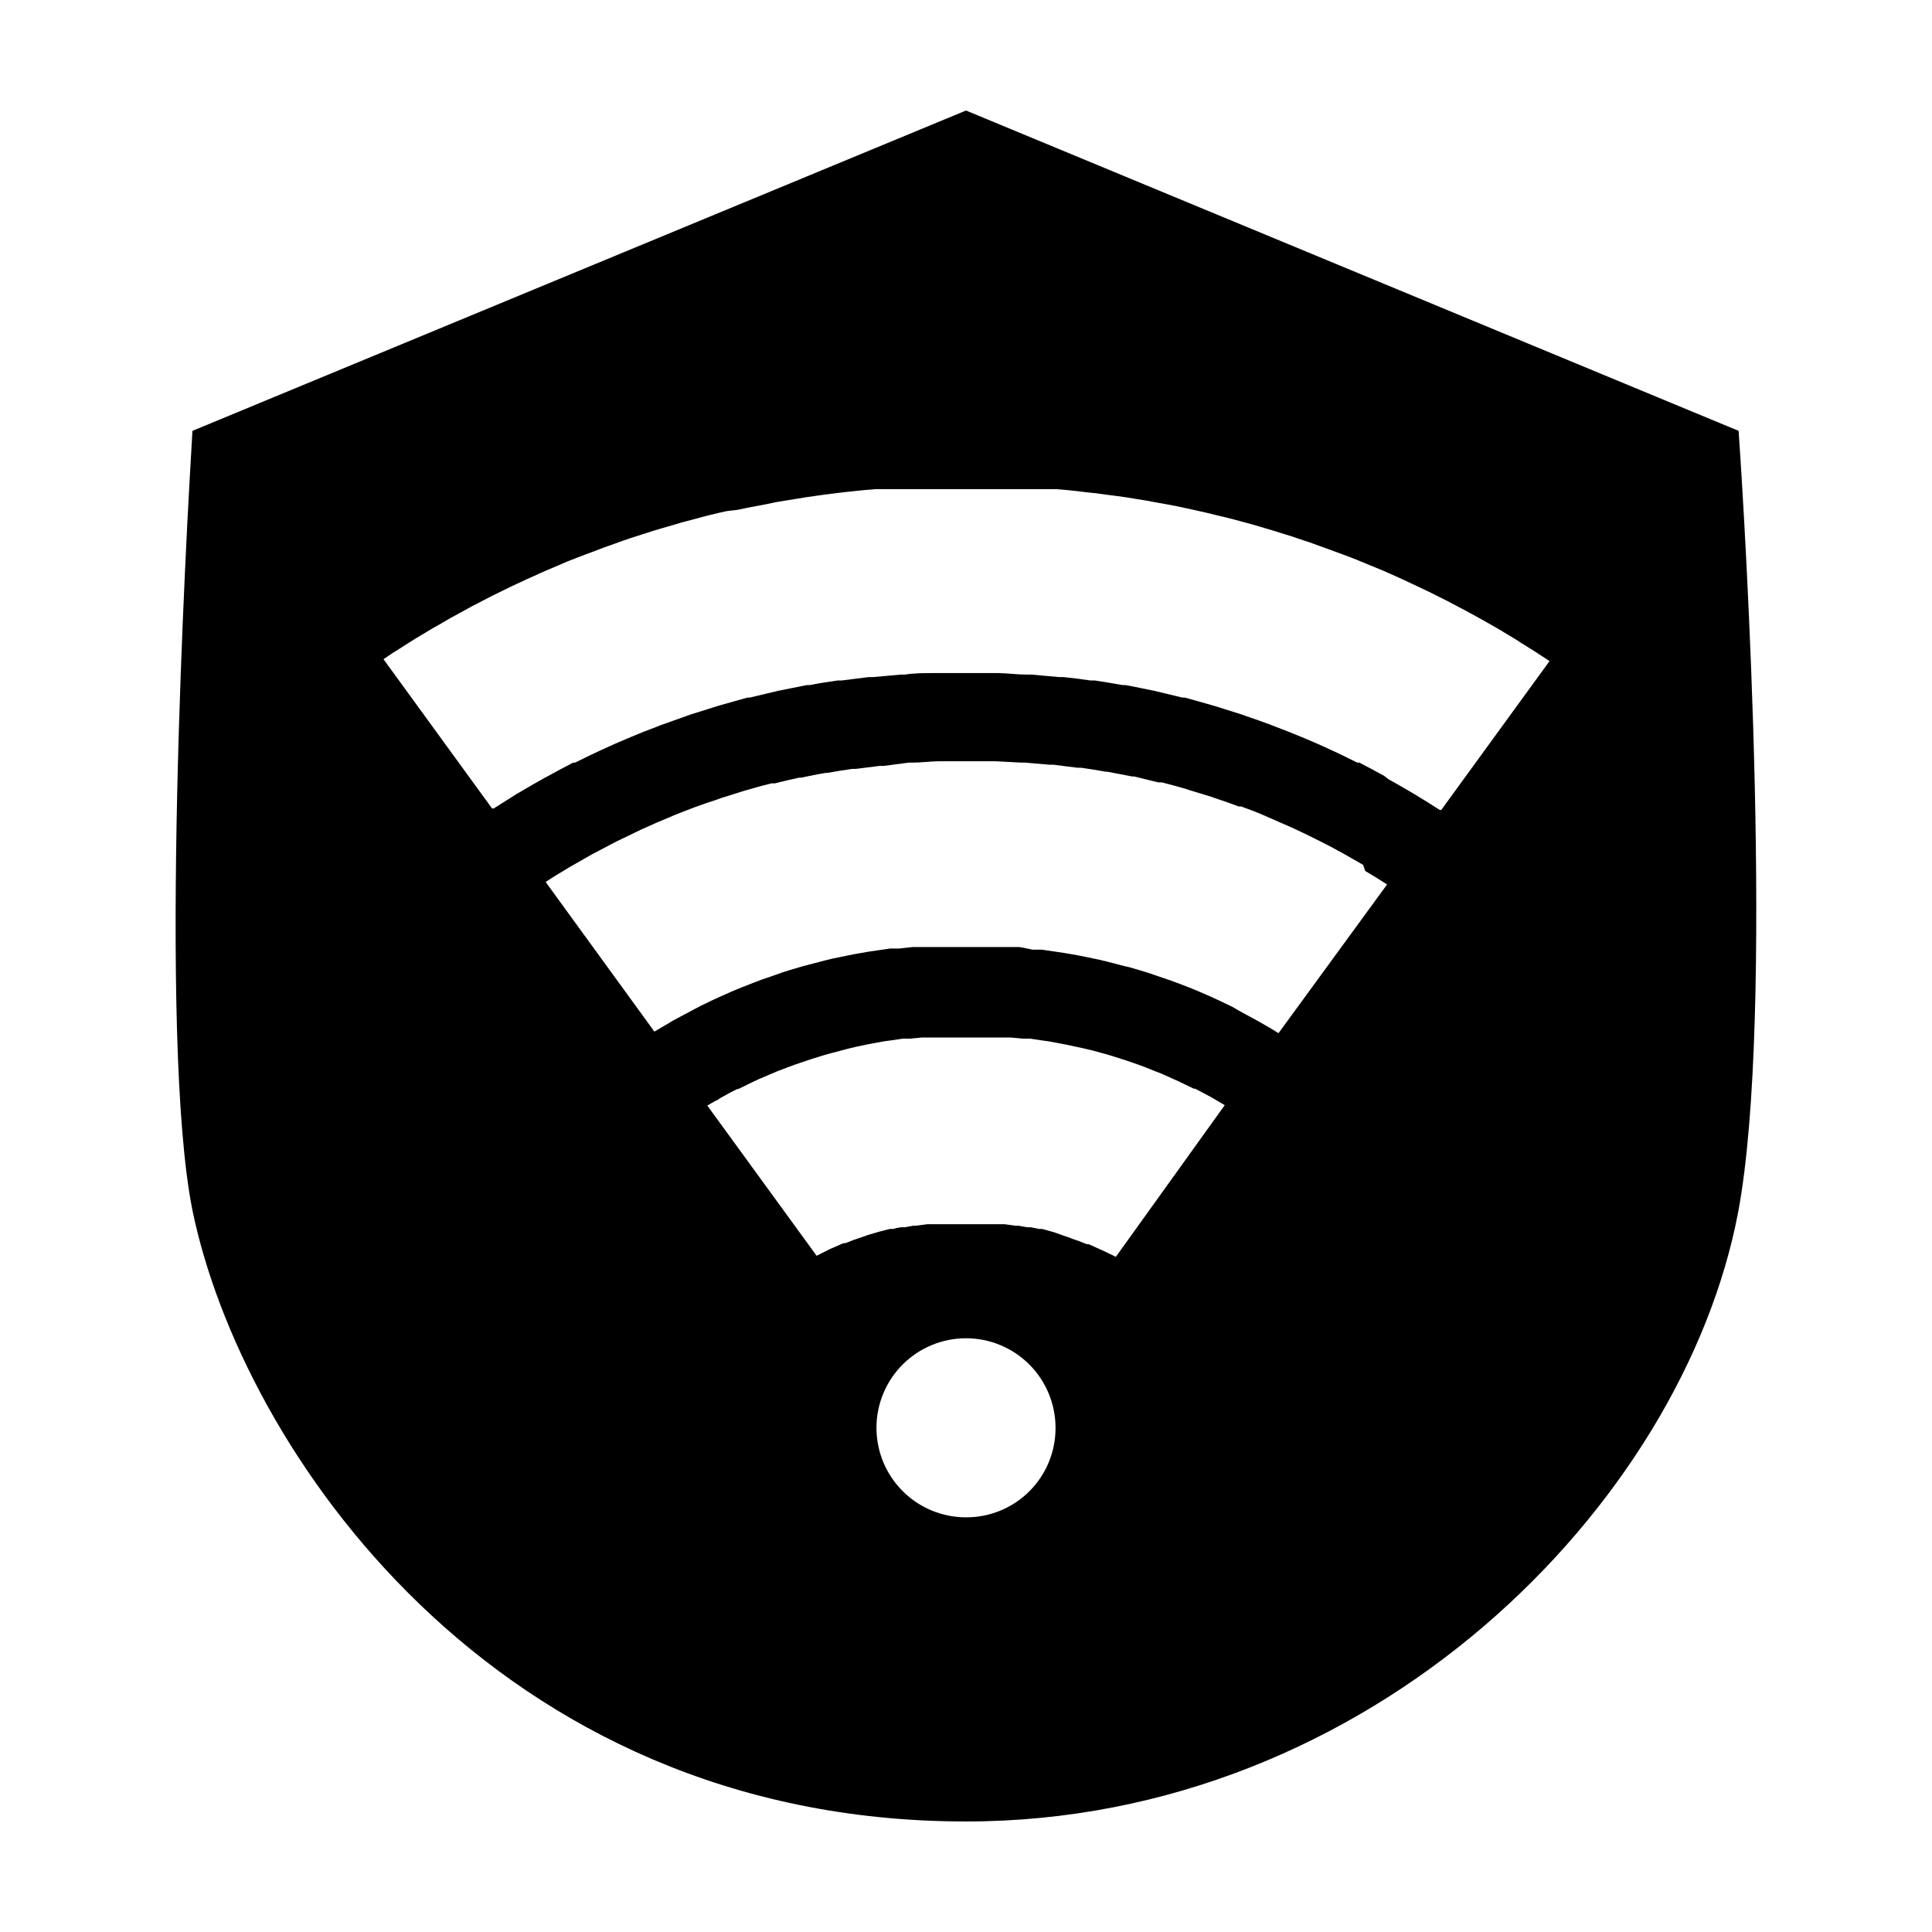 <?xml version="1.0" encoding="UTF-8"?>
<!-- Uploaded to: ICON Repo, www.svgrepo.com, Generator: ICON Repo Mixer Tools -->
<svg fill="#000000" width="800px" height="800px" version="1.1" viewBox="144 144 512 512" xmlns="http://www.w3.org/2000/svg">
 <path d="m604.75 258.18-204.75-84.891-205 84.891c-1.613 26.652-9.168 160.71 0 206.56 12.895 62.723 79.652 161.97 205 161.97 107.51 0 189.94-83.883 204.65-161.57 9.723-52.195 1.91-181.02 0.098-206.96zm-204.75 287.93c-6.297 0-12.336-2.5-16.785-6.953-4.453-4.457-6.949-10.496-6.945-16.793 0.004-6.293 2.512-12.332 6.969-16.777 4.457-4.449 10.496-6.941 16.793-6.934 6.297 0.008 12.332 2.519 16.777 6.981 4.441 4.461 6.934 10.504 6.918 16.801 0.016 6.293-2.484 12.328-6.938 16.773-4.453 4.445-10.496 6.93-16.789 6.902zm39.699-69.02-0.754-0.402-0.855-0.402-2.117-1.008-0.707-0.305-2.769-1.258h-0.504l-2.316-0.906-0.906-0.301-2.016-0.754-0.004-0.004c-0.309-0.078-0.613-0.18-0.906-0.305l-2.57-0.906-3.121-0.855h-0.855l-2.168-0.453h-0.957l-2.266-0.402h-0.707l-3.023-0.402h-20.41l-3.023 0.402h-0.707l-2.266 0.402h-1.008 0.008c-0.715 0.102-1.422 0.254-2.117 0.453h-0.855l-2.922 0.754-2.719 0.805-0.004 0.004c-0.293 0.07-0.582 0.172-0.855 0.301l-2.066 0.707-0.906 0.301-2.316 0.906h-0.504l-2.769 1.211-0.707 0.301-2.016 1.008c-0.301 0.121-0.59 0.273-0.855 0.453l-0.754 0.352-28.969-39.801 2.266-1.309c0.453 0 0.855-0.555 1.309-0.754 1.461-0.805 2.871-1.613 4.383-2.316h0.25l4.133-2.016 1.41-0.656 3.074-1.309 1.664-0.707 2.922-1.109 1.762-0.656 2.973-1.008 1.664-0.555 3.273-1.008 1.461-0.402 4.734-1.258c1.562-0.402 3.176-0.754 4.734-1.059l1.562-0.301 3.273-0.605 1.863-0.25 3.074-0.453h1.863l3.125-0.301h5.238l1.516-0.004h5.039 11.891l3.125 0.301h1.914l3.074 0.453 1.812 0.25 3.273 0.605 1.562 0.301 4.684 1.008c1.562 0.352 3.176 0.754 4.734 1.211l1.461 0.402 3.223 1.008 1.715 0.555 2.922 1.008 1.812 0.656 2.871 1.16 1.715 0.656 3.023 1.359 1.461 0.656 4.082 1.965h0.352l4.281 2.266 1.359 0.805 2.215 1.309zm43.125-59.297v-0.004c-0.453-0.238-0.891-0.508-1.309-0.805l-3.727-2.168-2.219-1.207-3.223-1.762-1.816-1.059-3.176-1.512-2.168-1.008-3.223-1.41-2.168-0.906-3.375-1.309-2.066-0.754-3.977-1.367-1.613-0.555c-1.812-0.555-3.68-1.16-5.543-1.664l-1.309-0.297-4.484-1.16-2.066-0.504-3.629-0.754-2.266-0.453-3.527-0.605-2.367-0.352-3.477-0.504h-2.367l-3.574-0.707h-28.262l-3.629 0.402h-2.367l-3.477 0.504-2.367 0.352-3.477 0.605-2.266 0.453-3.68 0.754-2.066 0.504-4.434 1.16-1.16 0.301c-1.863 0.504-3.727 1.109-5.543 1.664l-1.664 0.605-3.828 1.309-2.117 0.805-3.324 1.309-2.215 0.906-3.176 1.41-2.215 1.008-3.125 1.512-2.117 1.109-3.223 1.715-1.965 1.059-3.578 2.117-1.461 0.855-28.816-39.648c1.863-1.258 3.777-2.418 5.742-3.578l0.754-0.453 5.644-3.223 0.957-0.504 5.644-2.973 0.957-0.453 5.844-2.82 0.707-0.301c2.066-0.957 4.133-1.863 6.246-2.719 2.066-0.906 4.18-1.715 6.297-2.519l0.656-0.25c2.066-0.754 4.082-1.461 6.144-2.117l0.957-0.352 6.098-1.914 1.059-0.301c2.016-0.605 4.082-1.16 6.144-1.664h0.906c2.168-0.555 4.281-1.059 6.449-1.512h0.504c2.168-0.453 4.332-0.906 6.5-1.258h0.453c2.168-0.402 4.383-0.754 6.551-1.059h0.957l6.398-0.805h1.109l6.598-0.867h1.059c2.168 0 4.383-0.301 6.551-0.352h15.516l6.551 0.352h1.059l6.398 0.555h1.109l6.398 0.805h0.957c2.168 0.301 4.383 0.656 6.551 1.059h0.453l6.551 1.258h0.504l6.398 1.562h0.957c2.066 0.504 4.133 1.109 6.144 1.664l1.059 0.352 6.098 1.863 0.957 0.352c2.066 0.656 4.133 1.41 6.144 2.168h0.656c2.117 0.754 4.231 1.562 6.297 2.469l6.195 2.719 0.707 0.301c2.016 0.906 3.93 1.863 5.894 2.82l0.906 0.453c1.914 0.957 3.828 1.914 5.691 2.973l0.957 0.504 5.644 3.223 0.551 1.621c1.965 1.16 3.879 2.316 5.793 3.578zm43.125-59.148h-0.402c-2.066-1.309-4.082-2.621-6.195-3.879l-1.008-0.605c-2.117-1.211-4.18-2.469-6.348-3.629l-1.16-0.906c-2.168-1.211-4.383-2.367-6.602-3.527h-0.555c-2.316-1.16-4.637-2.316-7.004-3.375-2.316-1.109-4.684-2.117-7.055-3.125l-0.754-0.301c-2.266-0.957-4.586-1.863-6.852-2.719l-1.008-0.402c-2.25-0.84-4.516-1.645-6.801-2.418l-1.109-0.402-6.902-2.168-1.008-0.301-7.152-2.016h-0.656l-7.559-1.812c-2.519-0.504-5.039-1.059-7.609-1.512h-0.754c-2.418-0.453-5.039-0.855-7.305-1.211h-1.109c-2.367-0.352-4.785-0.656-7.203-0.906h-1.211l-7.254-0.656h-1.254c-2.469 0-5.039-0.352-7.457-0.402h-0.805-7.859-7.91-0.805c-2.469 0-5.039 0-7.457 0.402h-1.109l-7.305 0.656h-1.16l-7.254 0.906h-1.059c-2.469 0.352-5.039 0.754-7.305 1.211h-0.754l-7.609 1.512-7.609 1.812h-0.605l-7.152 2.016-1.008 0.301-6.902 2.168-1.109 0.402-6.801 2.418-1.008 0.402c-2.316 0.855-4.586 1.762-6.852 2.719l-0.707 0.301c-2.418 1.008-4.734 2.016-7.106 3.125-2.316 1.059-4.684 2.215-7.004 3.375h-0.504c-2.215 1.16-4.434 2.316-6.602 3.527l-0.957 0.504c-2.117 1.16-4.231 2.418-6.297 3.629l-1.059 0.605-6.144 3.879h-0.453l-28.766-39.551 2.469-1.664 1.613-1.008 3.477-2.215 1.059-0.656 4.535-2.719 1.359-0.754 3.273-1.914c0.656-0.301 1.258-0.707 1.863-1.008l2.769-1.512c0.656-0.402 1.359-0.754 2.066-1.109l2.621-1.359 2.168-1.109 2.57-1.258 2.266-1.109 2.519-1.16c0.754-0.402 1.512-0.707 2.316-1.059l2.519-1.16 2.316-1.008 2.519-1.059 2.316-1.008 2.57-1.008 2.367-0.906 2.57-0.957 2.367-0.906 2.57-0.906 2.367-0.855 2.672-0.906 2.367-0.754 2.82-0.906 2.168-0.656 3.324-0.957 2.016-0.605 4.734-1.258 2.066-0.555 3.074-0.754 2.266-0.504 2.977-0.355 2.367-0.504 2.668-0.504 2.418-0.453 2.621-0.555 2.418-0.402 2.82-0.453 2.418-0.402 2.82-0.402 2.469-0.352 2.82-0.352 2.469-0.301 2.871-0.301 2.418-0.25 2.973-0.25h7.707 3.223 25.801 3.223 7.758l2.922 0.25 2.418 0.25 2.871 0.352 2.469 0.25 2.871 0.402 2.418 0.301 2.871 0.402 2.418 0.402 2.82 0.453 2.418 0.453 2.82 0.504 2.418 0.453 2.82 0.605 2.316 0.504 2.922 0.656 2.266 0.555 3.176 0.754 1.965 0.504 5.039 1.359 1.512 0.453 3.578 1.059 2.117 0.656 2.922 0.906 2.215 0.754 2.769 0.906 2.316 0.855 2.672 0.957 2.316 0.855 2.621 0.957 2.316 0.906 2.57 1.059 2.316 0.957 2.57 1.059 2.266 1.008 2.57 1.16 2.266 1.059 2.57 1.211 2.215 1.059 2.621 1.309 2.117 1.059 2.672 1.41 2.016 1.059 2.871 1.562 1.812 1.008 3.375 1.914 1.211 0.707 4.586 2.769 0.906 0.605 3.629 2.266 1.562 1.008 2.519 1.664z"/>
</svg>
